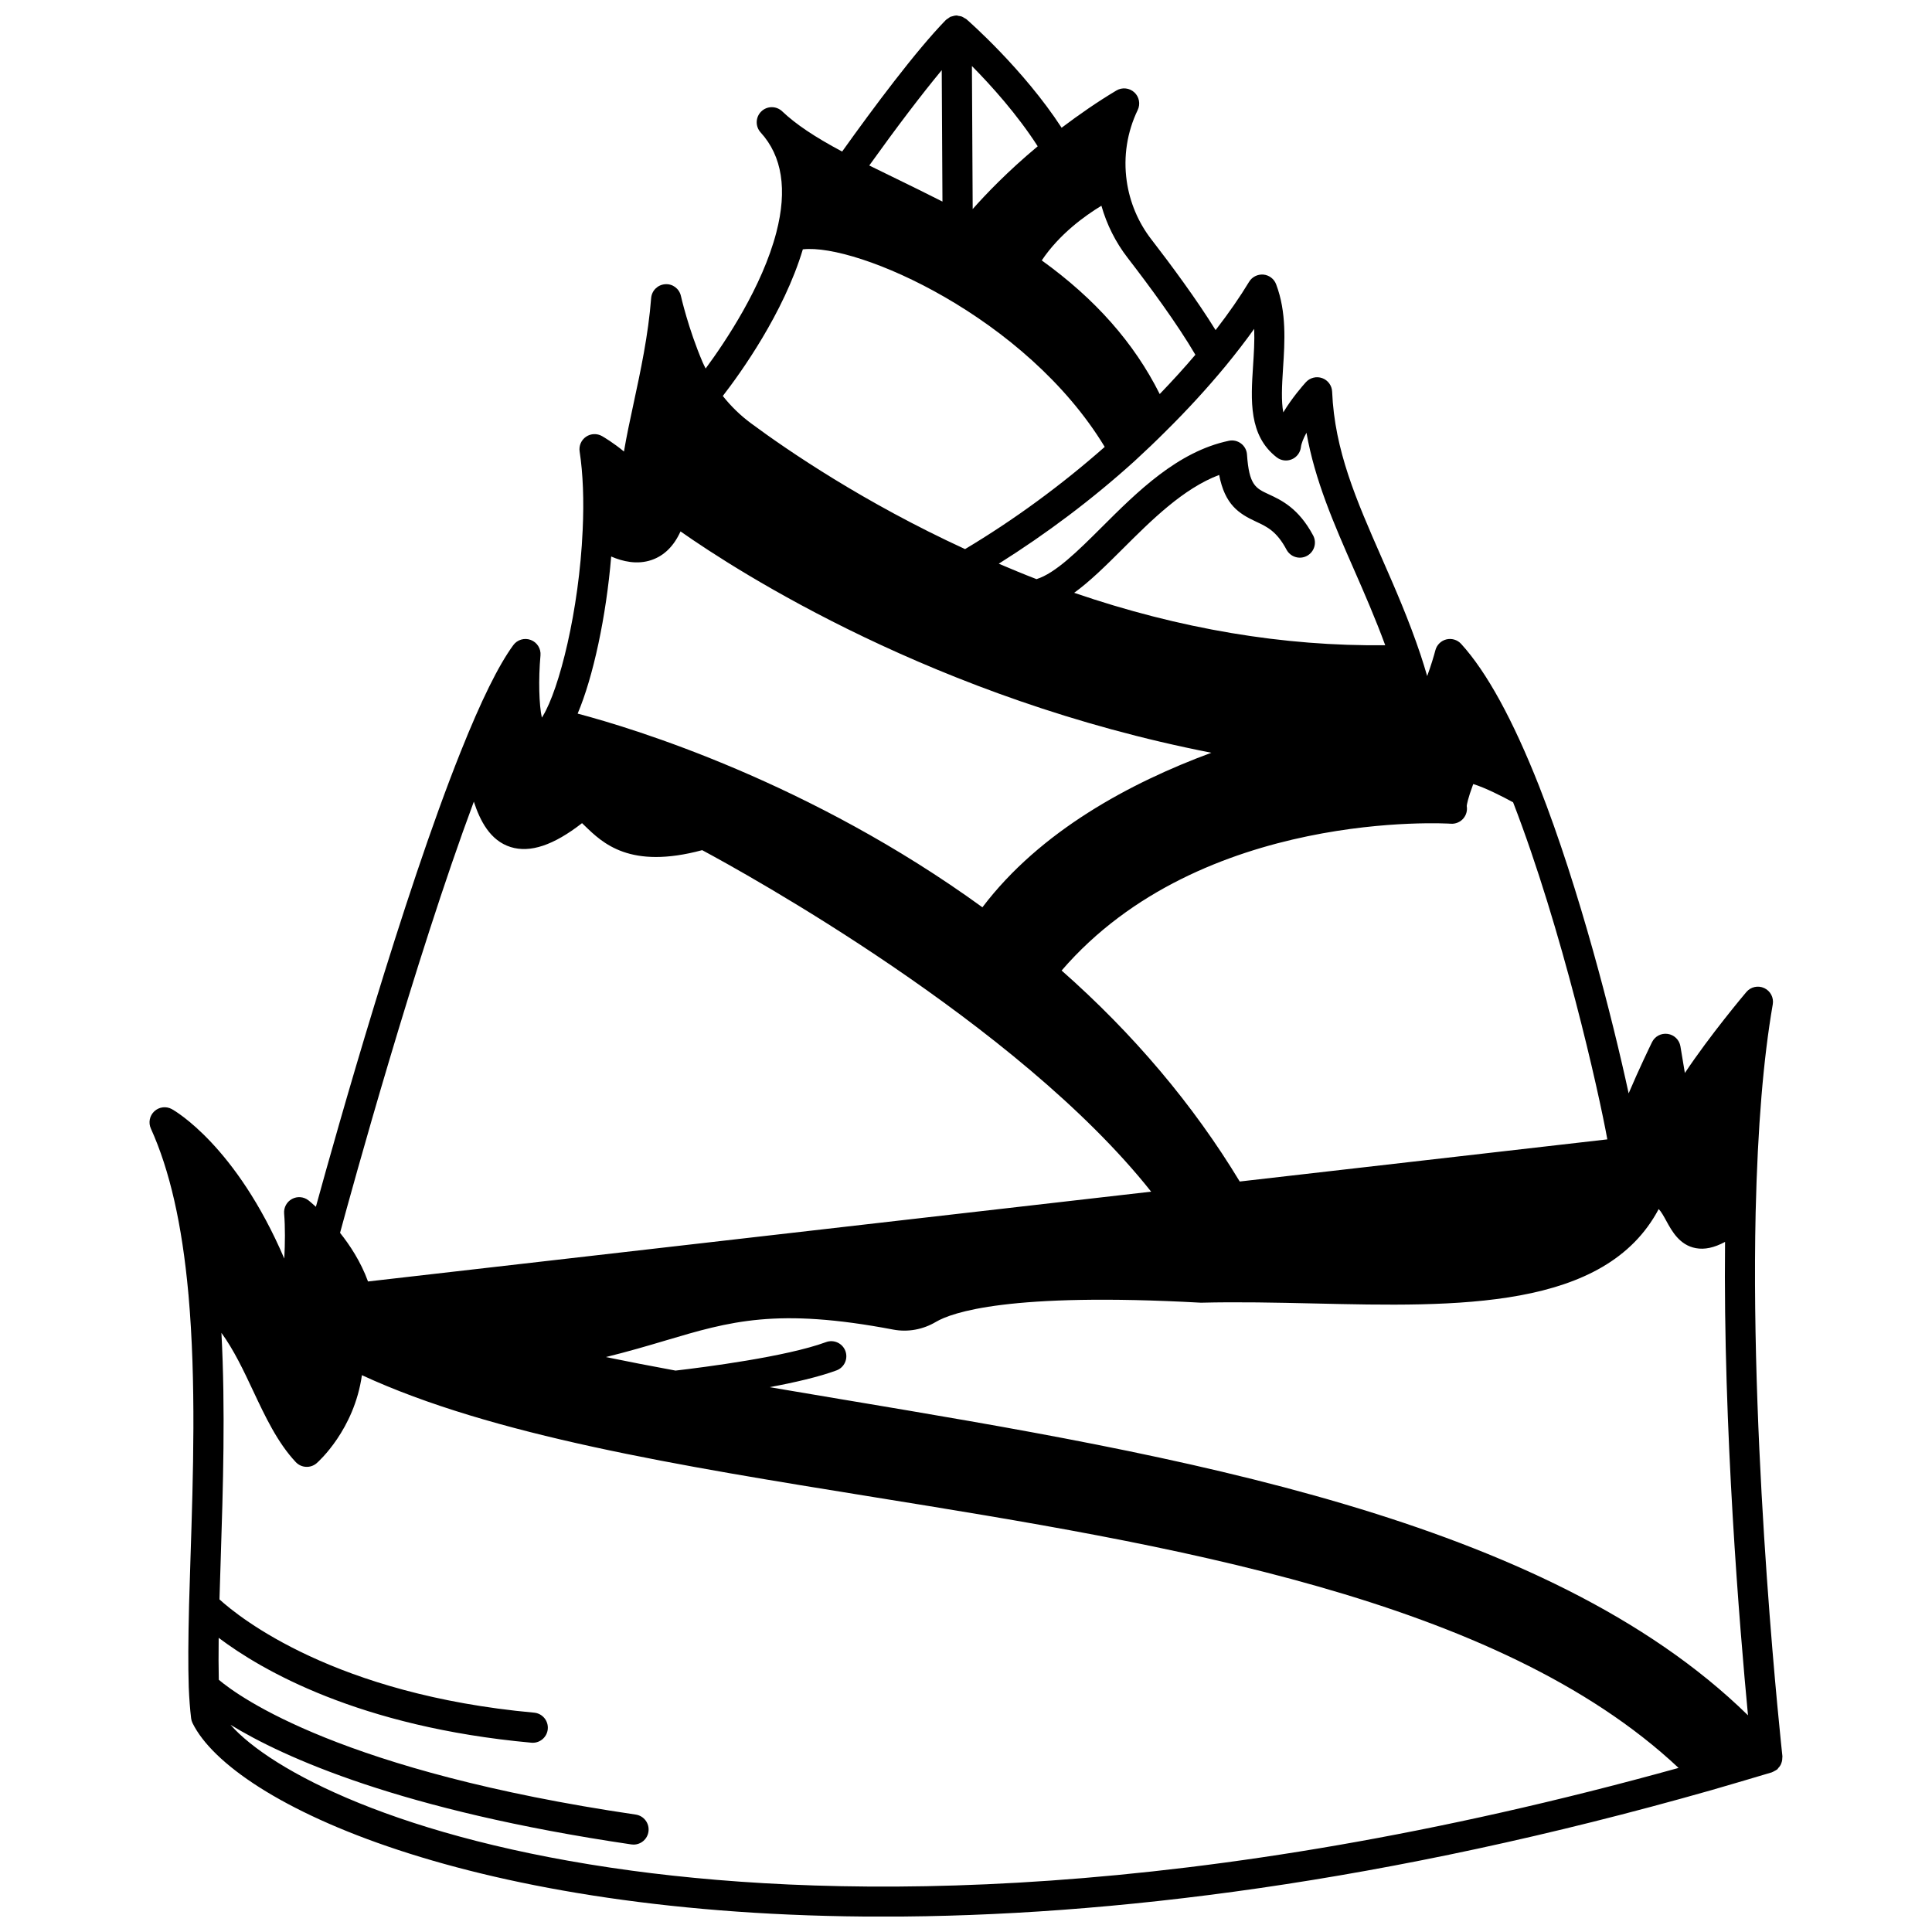 <?xml version="1.0" encoding="UTF-8"?>
<!-- Uploaded to: ICON Repo, www.svgrepo.com, Generator: ICON Repo Mixer Tools -->
<svg width="800px" height="800px" version="1.1" viewBox="144 144 512 512" xmlns="http://www.w3.org/2000/svg">
 <defs>
  <clipPath id="a">
   <path d="m183 148.09h434v503.81h-434z"/>
  </clipPath>
 </defs>
 <g clip-path="url(#a)">
  <path d="m615.25 612.56c0.223-0.234 0.43-0.477 0.586-0.758 0.102-0.18 0.168-0.359 0.238-0.547 0.102-0.266 0.176-0.527 0.219-0.812 0.031-0.215 0.043-0.422 0.039-0.645 0-0.137 0.039-0.262 0.023-0.395-0.082-0.77-8.547-77.637-7.094-143.98v-0.051c0-0.09 0.012-0.172 0.008-0.262 0.539-22.453 2.023-40.434 4.531-54.949 0.309-1.777-0.613-3.543-2.25-4.305-1.641-0.773-3.582-0.336-4.746 1.039-0.508 0.605-9.547 11.32-16.297 21.457l-1.176-7.059c-0.285-1.715-1.648-3.047-3.367-3.297-1.75-0.25-3.41 0.641-4.168 2.199-0.555 1.141-3.449 7.109-6.188 13.555-4.273-19.727-13.031-54.148-23.719-81.387-6.945-17.613-13.902-30.309-20.676-37.73-0.988-1.082-2.496-1.535-3.914-1.184-1.422 0.352-2.539 1.461-2.91 2.879-0.367 1.422-1.152 4.066-2.172 6.84-0.551-1.848-1.09-3.699-1.719-5.547-3.144-9.41-6.828-17.805-10.395-25.93-6.664-15.191-12.422-28.312-13.074-43.891-0.066-1.625-1.105-3.043-2.633-3.594-1.512-0.547-3.231-0.125-4.324 1.078-0.836 0.922-3.656 4.144-5.988 7.996-0.562-3.004-0.375-6.879-0.059-11.754 0.453-6.938 0.961-14.805-1.84-22.195-0.539-1.43-1.852-2.426-3.379-2.566-1.52-0.121-2.996 0.609-3.785 1.918-2.398 3.977-5.422 8.336-8.875 12.797-4.965-8.035-11.73-17.191-17.004-24.016-3.492-4.5-5.762-9.879-6.555-15.539-0.906-6.434 0.102-12.926 2.918-18.773 0.762-1.59 0.398-3.492-0.902-4.684-1.301-1.188-3.227-1.387-4.746-0.484-4.992 2.977-9.824 6.332-14.516 9.867-10.066-15.465-24.562-28.184-25.227-28.762-0.168-0.145-0.371-0.207-0.555-0.32-0.215-0.133-0.406-0.285-0.648-0.375-0.305-0.117-0.617-0.148-0.934-0.188-0.148-0.035-0.293-0.109-0.465-0.109h-0.02c-0.023 0-0.043 0.012-0.066 0.016-0.402 0.008-0.797 0.117-1.184 0.242-0.105 0.035-0.219 0.031-0.32 0.07-0.23 0.102-0.43 0.289-0.641 0.438-0.207 0.145-0.445 0.25-0.621 0.434-0.004 0.004-0.012 0.008-0.016 0.012-7.941 8.172-19.043 23.059-27.469 34.852-7.32-3.902-12.293-7.25-15.883-10.656-1.559-1.484-4.019-1.469-5.555 0.039-1.539 1.508-1.605 3.961-0.156 5.555 5.703 6.25 7.106 15.16 4.16 26.484-3.738 14.406-13.449 28.902-18.734 36.074-0.262-0.539-0.555-1.078-0.785-1.617-3.828-8.949-5.75-17.516-5.769-17.598-0.43-1.934-2.191-3.285-4.188-3.121-1.977 0.141-3.551 1.703-3.703 3.68-0.75 9.77-2.816 19.371-4.637 27.832-0.957 4.438-1.879 8.738-2.57 12.824-2.719-2.266-5.285-3.781-5.801-4.082-1.332-0.762-2.981-0.699-4.25 0.164-1.266 0.867-1.926 2.387-1.695 3.906 0.902 5.922 1.172 12.945 0.801 20.887-0.945 21.258-6.199 42.086-10.551 49.223-0.09 0.152-0.176 0.289-0.262 0.414-0.742-3.281-0.934-10.129-0.363-16.477 0.164-1.793-0.891-3.469-2.574-4.102-1.676-0.637-3.578-0.066-4.637 1.383-3.945 5.406-8.512 14.66-13.957 28.297-15.32 38.32-32.738 100.12-38.352 120.54-1.141-1.047-1.895-1.648-1.957-1.699-1.25-0.984-2.961-1.133-4.363-0.379-1.402 0.75-2.223 2.262-2.094 3.848 0.297 3.66 0.25 7.879 0.043 11.961-12.797-29.871-28.984-39.164-29.781-39.605-1.508-0.84-3.383-0.617-4.648 0.555-1.266 1.168-1.645 3.019-0.93 4.59 5.008 11.062 8.254 25.352 9.93 43.633 0 0.02-0.012 0.031-0.012 0.051 0 0.055 0.031 0.105 0.031 0.16 0.008 0.078 0.016 0.156 0.023 0.234 2.043 23.07 1.238 47.863 0.527 69.73-0.141 4.32-0.277 8.492-0.379 12.477v0.008 0.043c-0.23 9.332-0.262 15.938-0.09 21.414 0 0.105 0.004 0.203 0.008 0.312v0.008c0.125 3.016 0.332 5.769 0.625 8.191 0.051 0.449 0.18 0.883 0.379 1.289 10.484 21.324 74.004 51.297 183.02 51.293 59.883-0.004 133.52-9.051 219.59-33.547 5.25-1.523 10.539-3.082 15.902-4.684 0.035-0.012 0.062-0.039 0.102-0.051 0.215-0.07 0.406-0.199 0.613-0.309 0.219-0.121 0.449-0.219 0.637-0.375 0.035-0.027 0.078-0.039 0.117-0.066 0.102-0.102 0.152-0.23 0.242-0.324zm-345.68-256.12c1.625 4.988 4.277 10.324 9.766 12.039 5.16 1.605 11.363-0.461 18.91-6.336 0.219 0.207 0.449 0.43 0.68 0.656 4.809 4.664 12 11.652 31.16 6.5 10.938 5.863 83.582 45.848 118.98 90.504l-207.54 23.801c-1.91-5.254-4.844-9.676-7.41-12.887 3.121-11.508 19.777-72.145 35.457-114.28zm124.19-159.02c-4.106-2.082-8.172-4.09-12.129-6.008-2.492-1.207-4.902-2.383-7.269-3.555 7.356-10.262 13.91-18.875 19.207-25.266zm-37 12.656c14.508-1.645 59.199 17.996 80.004 52.355-11.574 10.199-23.992 19.301-37.012 27.086-26.75-12.305-46.918-26.078-56.676-33.301-2.852-2.102-5.367-4.555-7.523-7.281 4.641-5.992 16.137-21.945 21.207-38.859zm11.051 304.89c-6.781-1.137-13.371-2.242-19.855-3.352 6.594-1.23 13.055-2.719 17.719-4.441 2.07-0.762 3.129-3.062 2.367-5.133-0.762-2.07-3.066-3.129-5.133-2.367-10.516 3.879-32.254 6.656-39.883 7.547-6.578-1.211-12.699-2.402-18.461-3.586 5.902-1.453 11.02-2.961 15.785-4.379 17.125-5.09 29.5-8.766 60.391-2.898 3.832 0.723 7.848 0 11.293-2.047 4.16-2.461 19.312-7.898 70.23-5.082 9.715-0.25 20.031-0.023 30.012 0.203 37.922 0.875 77.109 1.766 91.293-25.016 0.676 0.684 1.355 1.922 2.008 3.117 1.488 2.723 3.523 6.449 7.84 7.242 2.332 0.434 4.844-0.109 7.738-1.656-0.523 49.355 3.894 102.48 6.082 125.46-53.547-52.438-152.01-68.973-239.43-83.617zm104.73-57.852c-12.309-20.352-28.168-39.133-47.199-55.914 37.016-42.973 102.46-38.961 103.14-38.906 1.285 0.094 2.555-0.453 3.379-1.461 0.742-0.91 1.043-2.09 0.84-3.238 0.035-0.379 0.266-1.902 1.719-5.812 3.125 0.93 7.926 3.391 10.566 4.832 12.996 33.609 22.703 76.73 24.973 89.328zm3.832-225.96c0.129 3.242-0.09 6.574-0.301 9.848-0.586 9.051-1.195 18.41 6.266 24.195 1.141 0.883 2.668 1.086 3.992 0.527 1.332-0.555 2.254-1.781 2.426-3.215 0.125-1.031 0.68-2.375 1.473-3.824 2.25 12.688 7.301 24.191 12.578 36.215 2.816 6.414 5.688 13.023 8.293 20.09-26.883 0.32-54.492-4.309-82.43-13.891 4.172-3.019 8.355-7.152 12.895-11.68 7.559-7.539 16-15.961 25.527-19.555 1.512 7.883 5.207 10.254 9.754 12.367 2.941 1.367 5.484 2.547 8.098 7.438 1.039 1.941 3.461 2.695 5.41 1.645 1.945-1.039 2.684-3.461 1.645-5.41-3.875-7.25-8.445-9.371-11.785-10.918-3.461-1.605-5.195-2.414-5.746-10.531-0.074-1.156-0.652-2.219-1.574-2.918-0.922-0.695-2.094-0.969-3.238-0.723-13.594 2.859-24.297 13.535-33.738 22.957-6.281 6.266-12.223 12.145-17.227 13.707-3.332-1.281-6.664-2.676-10.004-4.09 12.641-7.953 24.738-17.023 35.984-27.195 2.922-2.68 5.68-5.316 8.301-7.938 0.012-0.012 0.027-0.027 0.039-0.043 0.004-0.004 0.012-0.012 0.016-0.016 5.535-5.465 10.832-11.234 15.73-17.152 2.746-3.34 5.309-6.664 7.617-9.891zm-15.586 6.863c-3.016 3.551-6.18 7.016-9.449 10.41-6.793-13.574-17.105-25.215-31.262-35.414 4.644-6.941 11.398-11.816 15.809-14.488 1.422 4.996 3.773 9.703 6.965 13.82 5.684 7.363 13.145 17.477 17.938 25.672zm-41.785-55.246c-8.035 6.699-13.844 12.797-17.23 16.637l-0.203-37.91c5.082 5.141 12.039 12.855 17.434 21.273zm-113.03 108.71c3.066 1.332 6.902 2.219 10.691 0.926 3.348-1.145 5.918-3.684 7.684-7.578 15.254 10.719 67.559 44.383 140.68 58.656-21.488 7.934-45.383 20.754-60.676 40.957-45.664-33.141-92.23-47.348-107.27-51.328 4.133-9.719 7.57-25.773 8.891-41.633zm5.43 348.26c-61.57-8.305-95.719-26.605-106.32-38.656 14.062 8.617 45.027 22.695 106.23 31.707 0.195 0.027 0.391 0.043 0.586 0.043 1.949 0 3.656-1.426 3.949-3.414 0.324-2.184-1.188-4.215-3.375-4.539-77.734-11.441-104.94-31.039-110.49-35.723-0.074-3.141-0.082-6.797-0.031-11.117 11.227 8.473 37.117 23.625 82.871 27.793 0.125 0.008 0.246 0.016 0.367 0.016 2.047 0 3.789-1.559 3.977-3.633 0.199-2.199-1.418-4.144-3.617-4.344-52.816-4.809-78.047-25.152-83.387-30.016 0.102-3.453 0.211-7.012 0.332-10.715 0.609-18.758 1.266-39.637 0.184-59.926 3.332 4.586 5.894 10.031 8.402 15.367 3.18 6.762 6.465 13.75 11.309 18.895 1.477 1.562 3.914 1.684 5.539 0.273 0.457-0.398 9.941-8.844 11.984-23.316 34.617 16.004 83.797 23.941 135.71 32.324 77.609 12.527 165.22 26.676 213.22 71.758-129.3 35.871-222.09 34.684-277.45 27.223z"/>
 </g>
</svg>